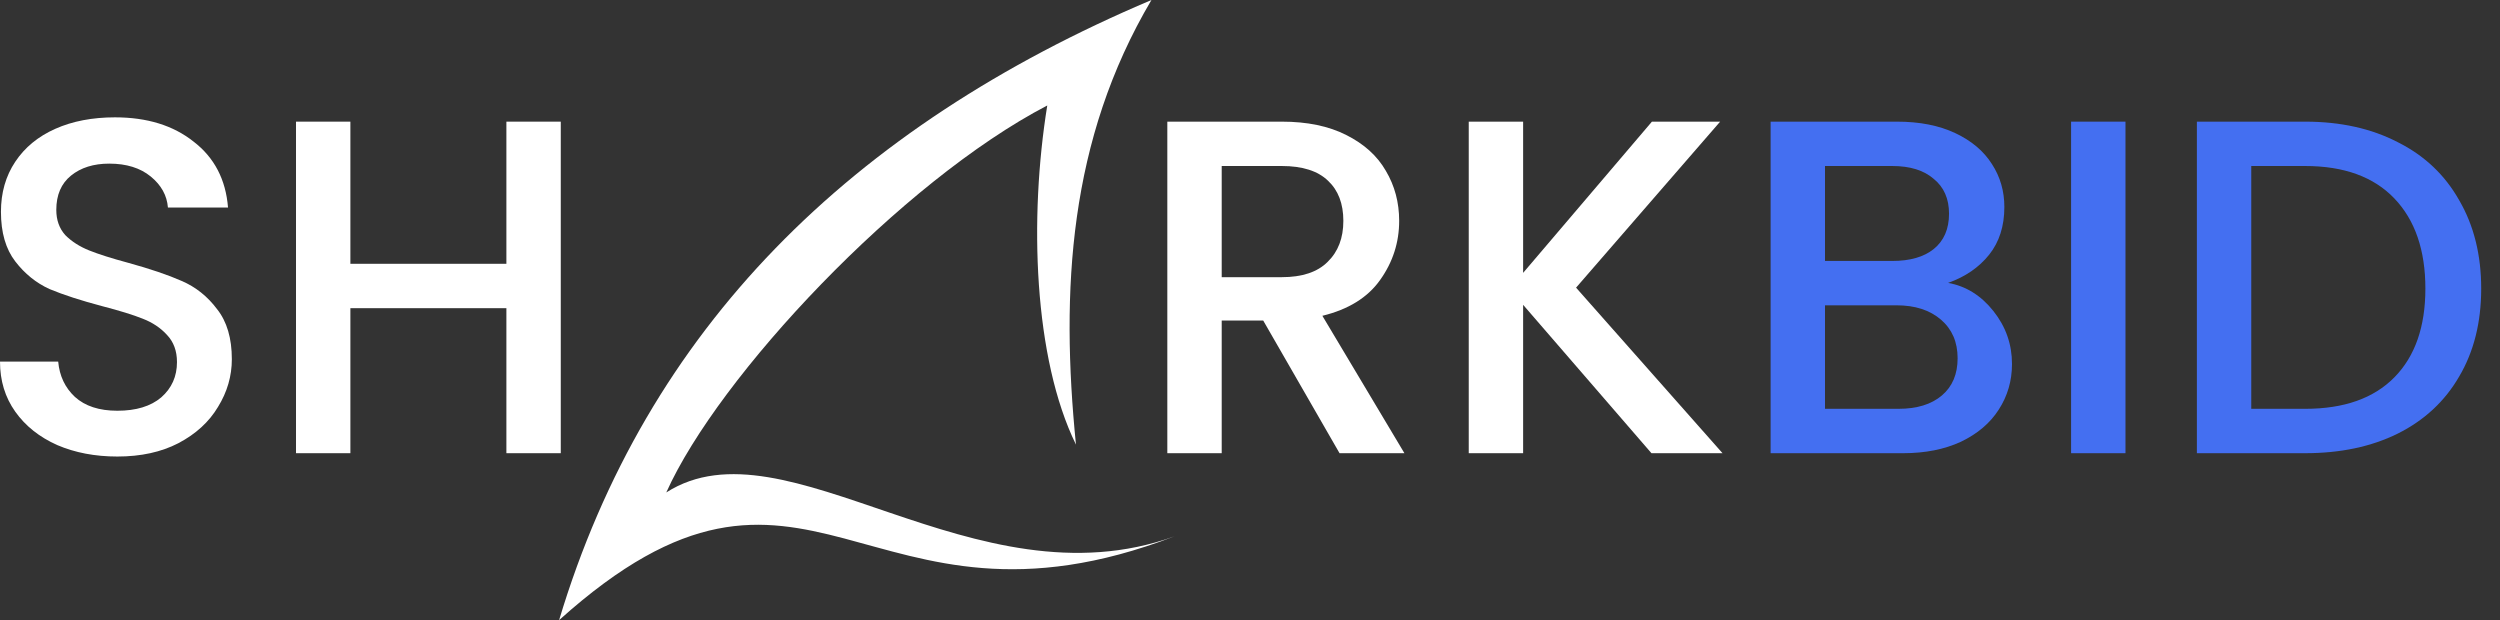 <svg xmlns="http://www.w3.org/2000/svg" width="129" height="32" viewBox="0 0 129 32" fill="none"><rect x="0" y="0" width="129" height="32" fill="#333333" stroke="none"/><path fill-rule="evenodd" clip-rule="evenodd" d="M28.849 32C33.372 16.943 43.9 6.567 59.415 0C55.148 7.211 54.721 14.987 55.52 22.943C53.334 18.473 53.099 11.254 54.039 5.443C46.502 9.368 37.073 19.401 34.38 25.411C40.556 21.463 50.268 31.408 60.603 27.674C44.59 33.831 41.779 20.374 28.849 32Z" fill="white"></path><path d="M69.12 23.385L65.182 16.541H63.04V23.385H60.234V6.277H66.142C67.454 6.277 68.562 6.507 69.465 6.966C70.384 7.426 71.065 8.041 71.508 8.812C71.967 9.584 72.197 10.445 72.197 11.397C72.197 12.513 71.869 13.53 71.212 14.449C70.572 15.352 69.579 15.967 68.234 16.295L72.468 23.385H69.12ZM63.04 14.302H66.142C67.192 14.302 67.98 14.039 68.505 13.514C69.046 12.989 69.317 12.283 69.317 11.397C69.317 10.511 69.054 9.822 68.529 9.329C68.004 8.821 67.208 8.566 66.142 8.566H63.04V14.302Z" fill="white"></path><path d="M85.215 23.385L78.593 15.729V23.385H75.787V6.277H78.593V14.08L85.239 6.277H88.759L81.325 14.843L88.882 23.385H85.215Z" fill="white"></path><path d="M100.521 14.597C101.44 14.761 102.219 15.245 102.859 16.049C103.499 16.853 103.819 17.764 103.819 18.782C103.819 19.651 103.589 20.439 103.13 21.145C102.687 21.834 102.039 22.384 101.185 22.794C100.332 23.188 99.339 23.385 98.207 23.385H91.364V6.277H97.887C99.052 6.277 100.053 6.474 100.89 6.868C101.727 7.262 102.359 7.795 102.785 8.468C103.212 9.124 103.425 9.863 103.425 10.683C103.425 11.668 103.163 12.488 102.638 13.145C102.112 13.801 101.407 14.285 100.521 14.597ZM94.17 13.465H97.641C98.56 13.465 99.273 13.259 99.782 12.849C100.307 12.423 100.57 11.815 100.57 11.028C100.57 10.256 100.307 9.657 99.782 9.231C99.273 8.788 98.56 8.566 97.641 8.566H94.17V13.465ZM97.961 21.095C98.912 21.095 99.659 20.866 100.201 20.406C100.742 19.947 101.013 19.307 101.013 18.486C101.013 17.649 100.726 16.985 100.151 16.492C99.577 16 98.814 15.754 97.862 15.754H94.17V21.095H97.961Z" fill="#446FF1"></path><path d="M109.675 6.277V23.385H106.868V6.277H109.675Z" fill="#446FF1"></path><path d="M118.947 6.277C120.768 6.277 122.36 6.63 123.722 7.335C125.1 8.025 126.159 9.026 126.897 10.338C127.652 11.635 128.03 13.153 128.03 14.892C128.03 16.632 127.652 18.142 126.897 19.422C126.159 20.701 125.1 21.686 123.722 22.375C122.36 23.048 120.768 23.385 118.947 23.385H113.359V6.277H118.947ZM118.947 21.095C120.949 21.095 122.483 20.554 123.55 19.471C124.616 18.388 125.15 16.861 125.15 14.892C125.15 12.907 124.616 11.356 123.55 10.24C122.483 9.124 120.949 8.566 118.947 8.566H116.165V21.095H118.947Z" fill="#446FF1"></path><path d="M6.055 23.557C4.907 23.557 3.873 23.36 2.954 22.966C2.035 22.556 1.313 21.982 0.788 21.243C0.263 20.505 0 19.643 0 18.659H3.003C3.069 19.397 3.356 20.004 3.865 20.48C4.39 20.956 5.12 21.194 6.055 21.194C7.024 21.194 7.778 20.964 8.32 20.505C8.862 20.029 9.132 19.422 9.132 18.683C9.132 18.109 8.96 17.641 8.615 17.28C8.287 16.919 7.869 16.64 7.36 16.443C6.868 16.246 6.178 16.033 5.292 15.803C4.176 15.508 3.266 15.212 2.56 14.917C1.871 14.605 1.28 14.129 0.788 13.489C0.295 12.849 0.049 11.996 0.049 10.929C0.049 9.945 0.295 9.083 0.788 8.345C1.28 7.606 1.969 7.04 2.855 6.646C3.742 6.252 4.767 6.055 5.932 6.055C7.59 6.055 8.944 6.474 9.994 7.311C11.06 8.131 11.651 9.264 11.766 10.708H8.665C8.615 10.084 8.32 9.551 7.778 9.108C7.237 8.665 6.523 8.443 5.637 8.443C4.833 8.443 4.176 8.648 3.668 9.058C3.159 9.469 2.905 10.059 2.905 10.831C2.905 11.356 3.061 11.791 3.372 12.135C3.701 12.464 4.111 12.726 4.603 12.923C5.095 13.12 5.768 13.333 6.622 13.563C7.754 13.875 8.673 14.187 9.378 14.498C10.101 14.81 10.708 15.294 11.2 15.951C11.709 16.591 11.963 17.452 11.963 18.535C11.963 19.405 11.725 20.226 11.249 20.997C10.79 21.768 10.109 22.392 9.206 22.868C8.32 23.327 7.27 23.557 6.055 23.557Z" fill="white"></path><path d="M28.936 6.277V23.385H26.13V15.902H18.08V23.385H15.274V6.277H18.08V13.612H26.13V6.277H28.936Z" fill="white"></path></svg>